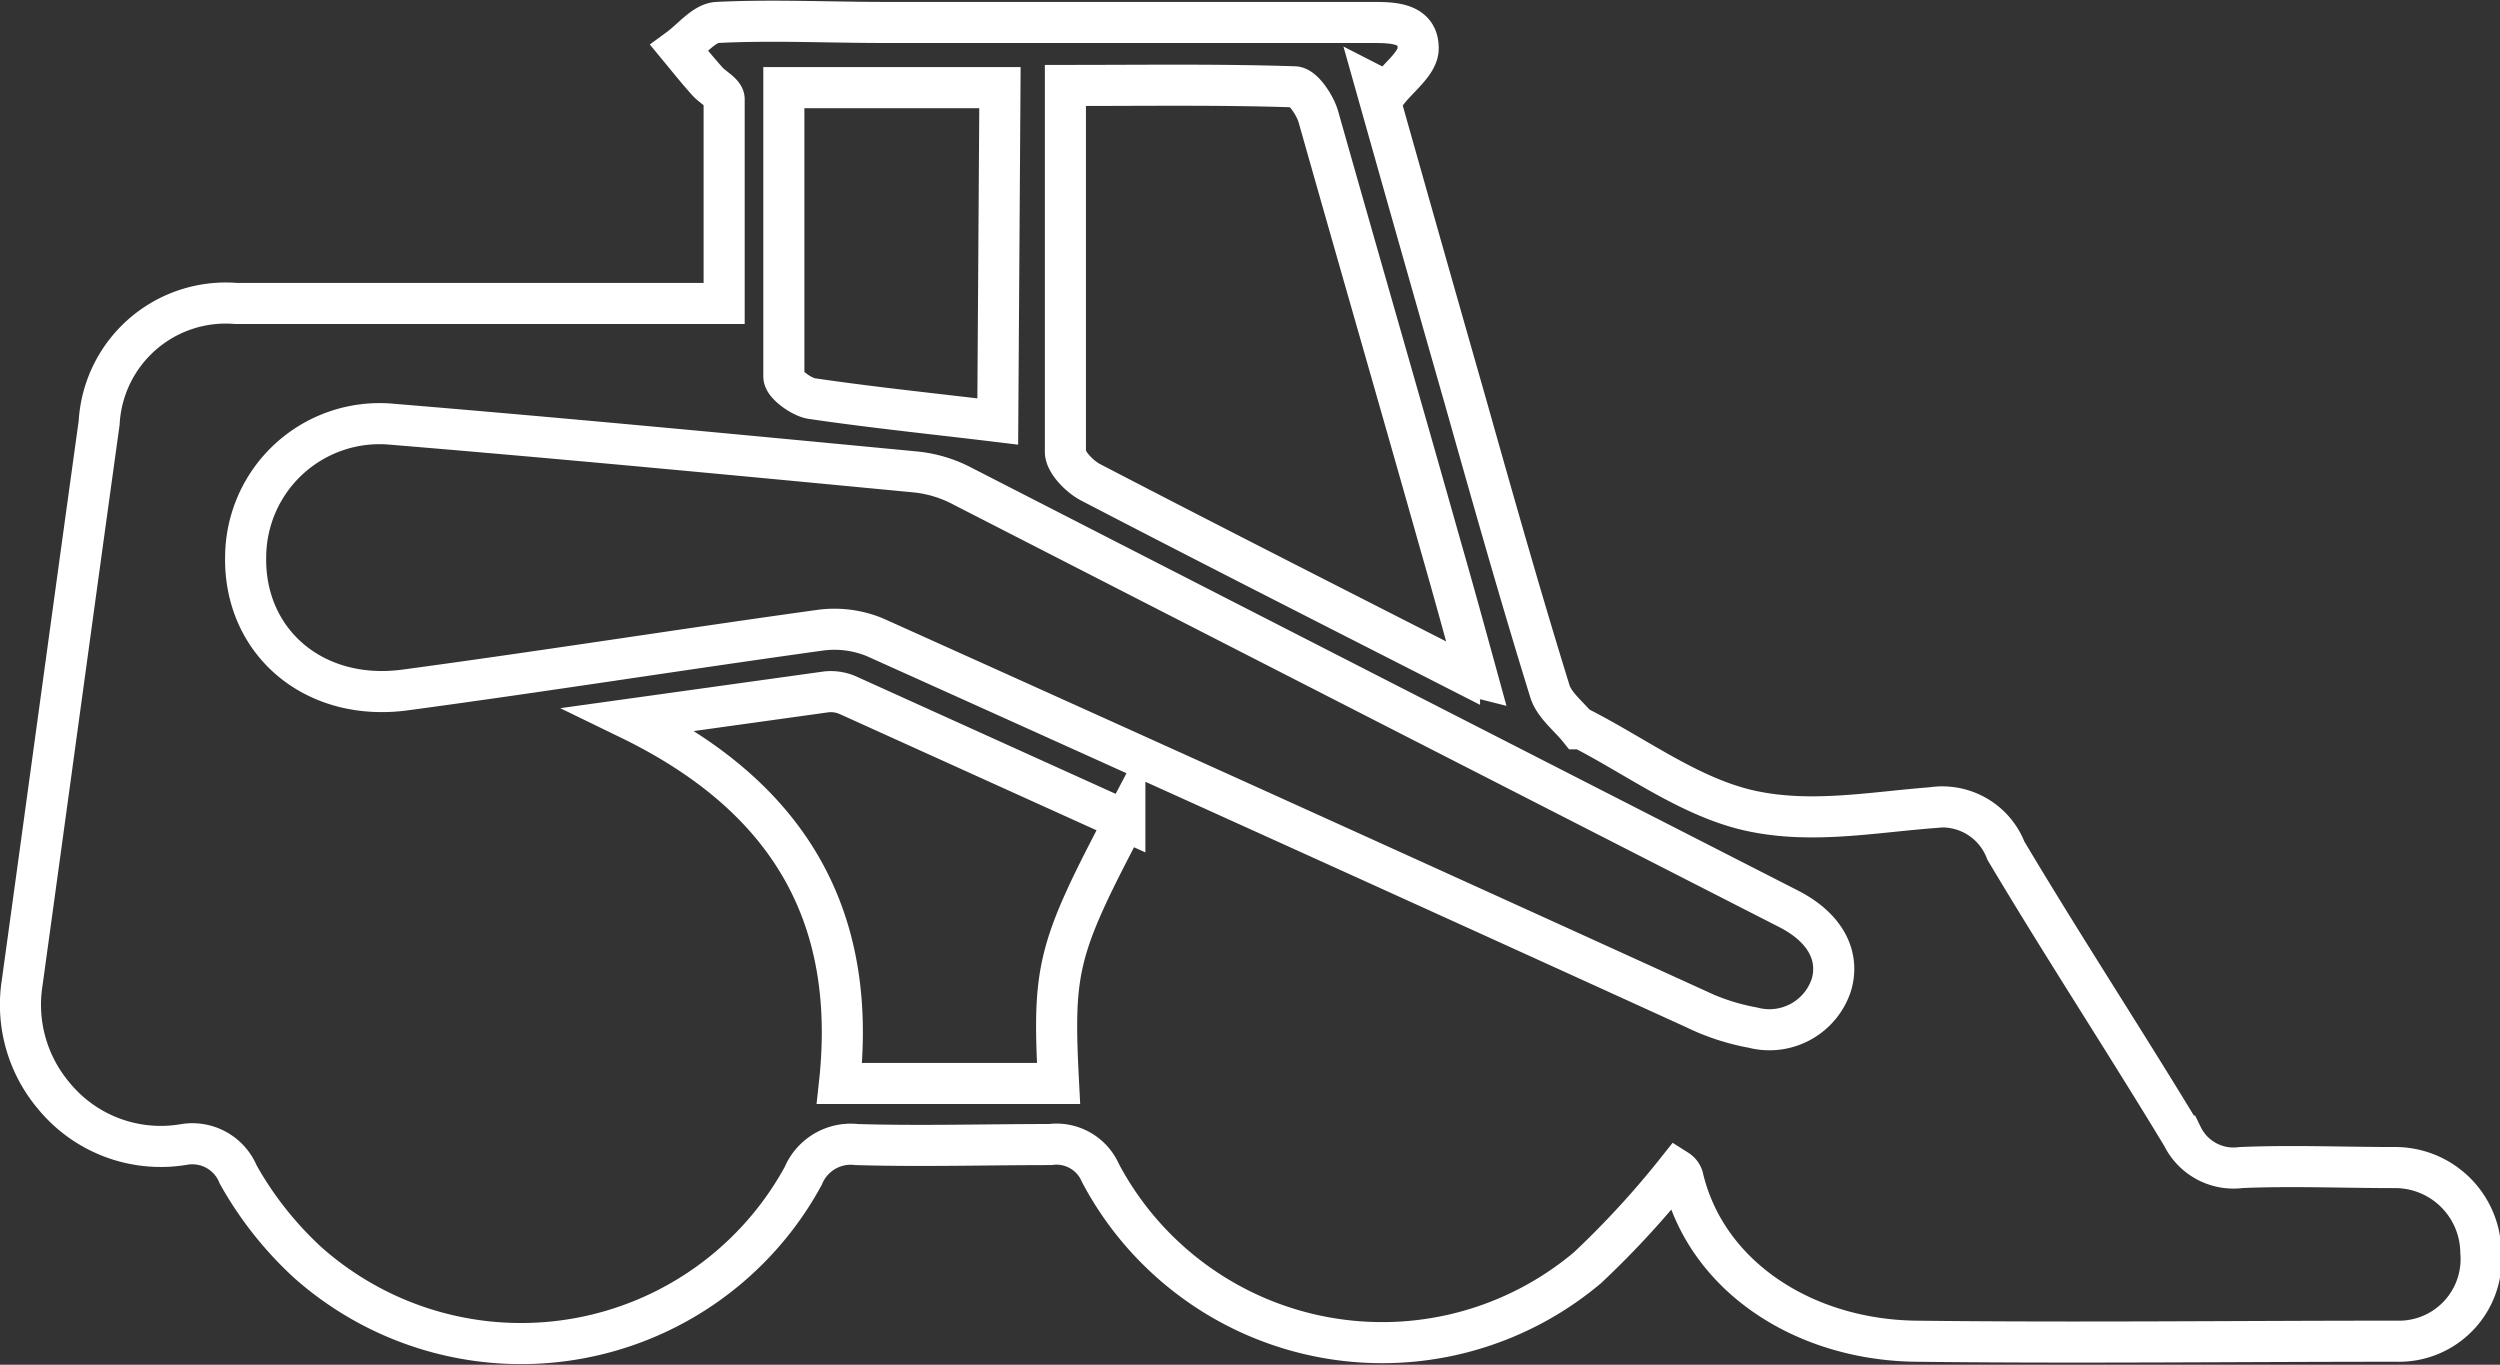 <?xml version="1.0" encoding="UTF-8"?>
<svg xmlns="http://www.w3.org/2000/svg" viewBox="0 0 91.28 49.83">
  <rect x="0" y="0" width="91.28" height="49.83" fill="#333333" stroke="none"/>
  <defs>
    <style>.a{fill:none;stroke:#fff;stroke-miterlimit:10;stroke-width:1.5px;}</style>
  </defs>
  <path class="a" d="M64,58.43A33.17,33.17,0,0,1,60.72,62a11.64,11.64,0,0,1-17.78-3.46A1.75,1.75,0,0,0,41.1,57.5c-2.36,0-4.71.07-7.06,0a1.88,1.88,0,0,0-1.95,1.14A11.73,11.73,0,0,1,14,61.81a13,13,0,0,1-2.54-3.21,1.81,1.81,0,0,0-2-1.1A5.05,5.05,0,0,1,4.7,55.69a5.15,5.15,0,0,1-1.13-4.1C4.51,44.78,5.43,38,6.38,31.15a4.63,4.63,0,0,1,5-4.36c5.37,0,10.73,0,16.1,0h1.72c0-2.6,0-5,0-7.46,0-.23-.43-.43-.63-.67-.35-.39-.67-.79-1-1.19.45-.33.9-.91,1.37-.94,2-.1,4.08,0,6.12,0H52.82c.78,0,1.73,0,1.72.95,0,.54-.73,1.06-1.13,1.59L53,18.86q1.62,5.75,3.26,11.49c1,3.54,2,7.08,3.09,10.6.16.51.69.91,1.06,1.37,0,0,.07,0,.11,0,2.06,1.06,4,2.53,6.19,3s4.39.05,6.59-.12A2.49,2.49,0,0,1,76,46.77c2.09,3.51,4.33,6.93,6.44,10.42a2.08,2.08,0,0,0,2.14,1.15c1.86-.08,3.72,0,5.59,0a3.13,3.13,0,0,1,3.17,3.08,3,3,0,0,1-3.08,3.26c-5.86,0-11.72.07-17.57,0-4.09-.06-7.65-2.38-8.49-6A.49.49,0,0,0,64,58.43ZM11.73,36c-.08,3.14,2.49,5.36,5.84,4.9,5.05-.68,10.09-1.48,15.14-2.18a3.87,3.87,0,0,1,2,.26q15,6.75,29.92,13.55a8.19,8.19,0,0,0,2.13.7,2.38,2.38,0,0,0,2.87-1.57c.31-1.08-.25-2.09-1.55-2.76Q53,41.2,37.92,33.47a4.68,4.68,0,0,0-1.75-.53c-6.4-.61-12.8-1.22-19.21-1.75A4.89,4.89,0,0,0,11.73,36ZM41.66,18.83c0,4.61,0,9,0,13.38,0,.37.51.89.9,1.1,4.48,2.33,9,4.62,13.49,6.91a4.34,4.34,0,0,0,.65.22c-.47-1.71-.89-3.24-1.33-4.77-1.48-5.24-3-10.49-4.48-15.72-.13-.42-.56-1.07-.87-1.07C47.32,18.79,44.58,18.83,41.66,18.83Zm2.17,26.84L33.71,41.09a1.56,1.56,0,0,0-.77-.12l-7.18,1c5.8,2.82,8.32,7.17,7.65,13.3h8C41.19,51.05,41.36,50.37,43.83,45.67ZM39.27,18.91H31.38c0,3.58,0,7.07,0,10.55,0,.29.65.74,1,.8,2.24.33,4.5.56,6.81.84Z" transform="translate(-2.76 -15.71)"></path>
</svg>
